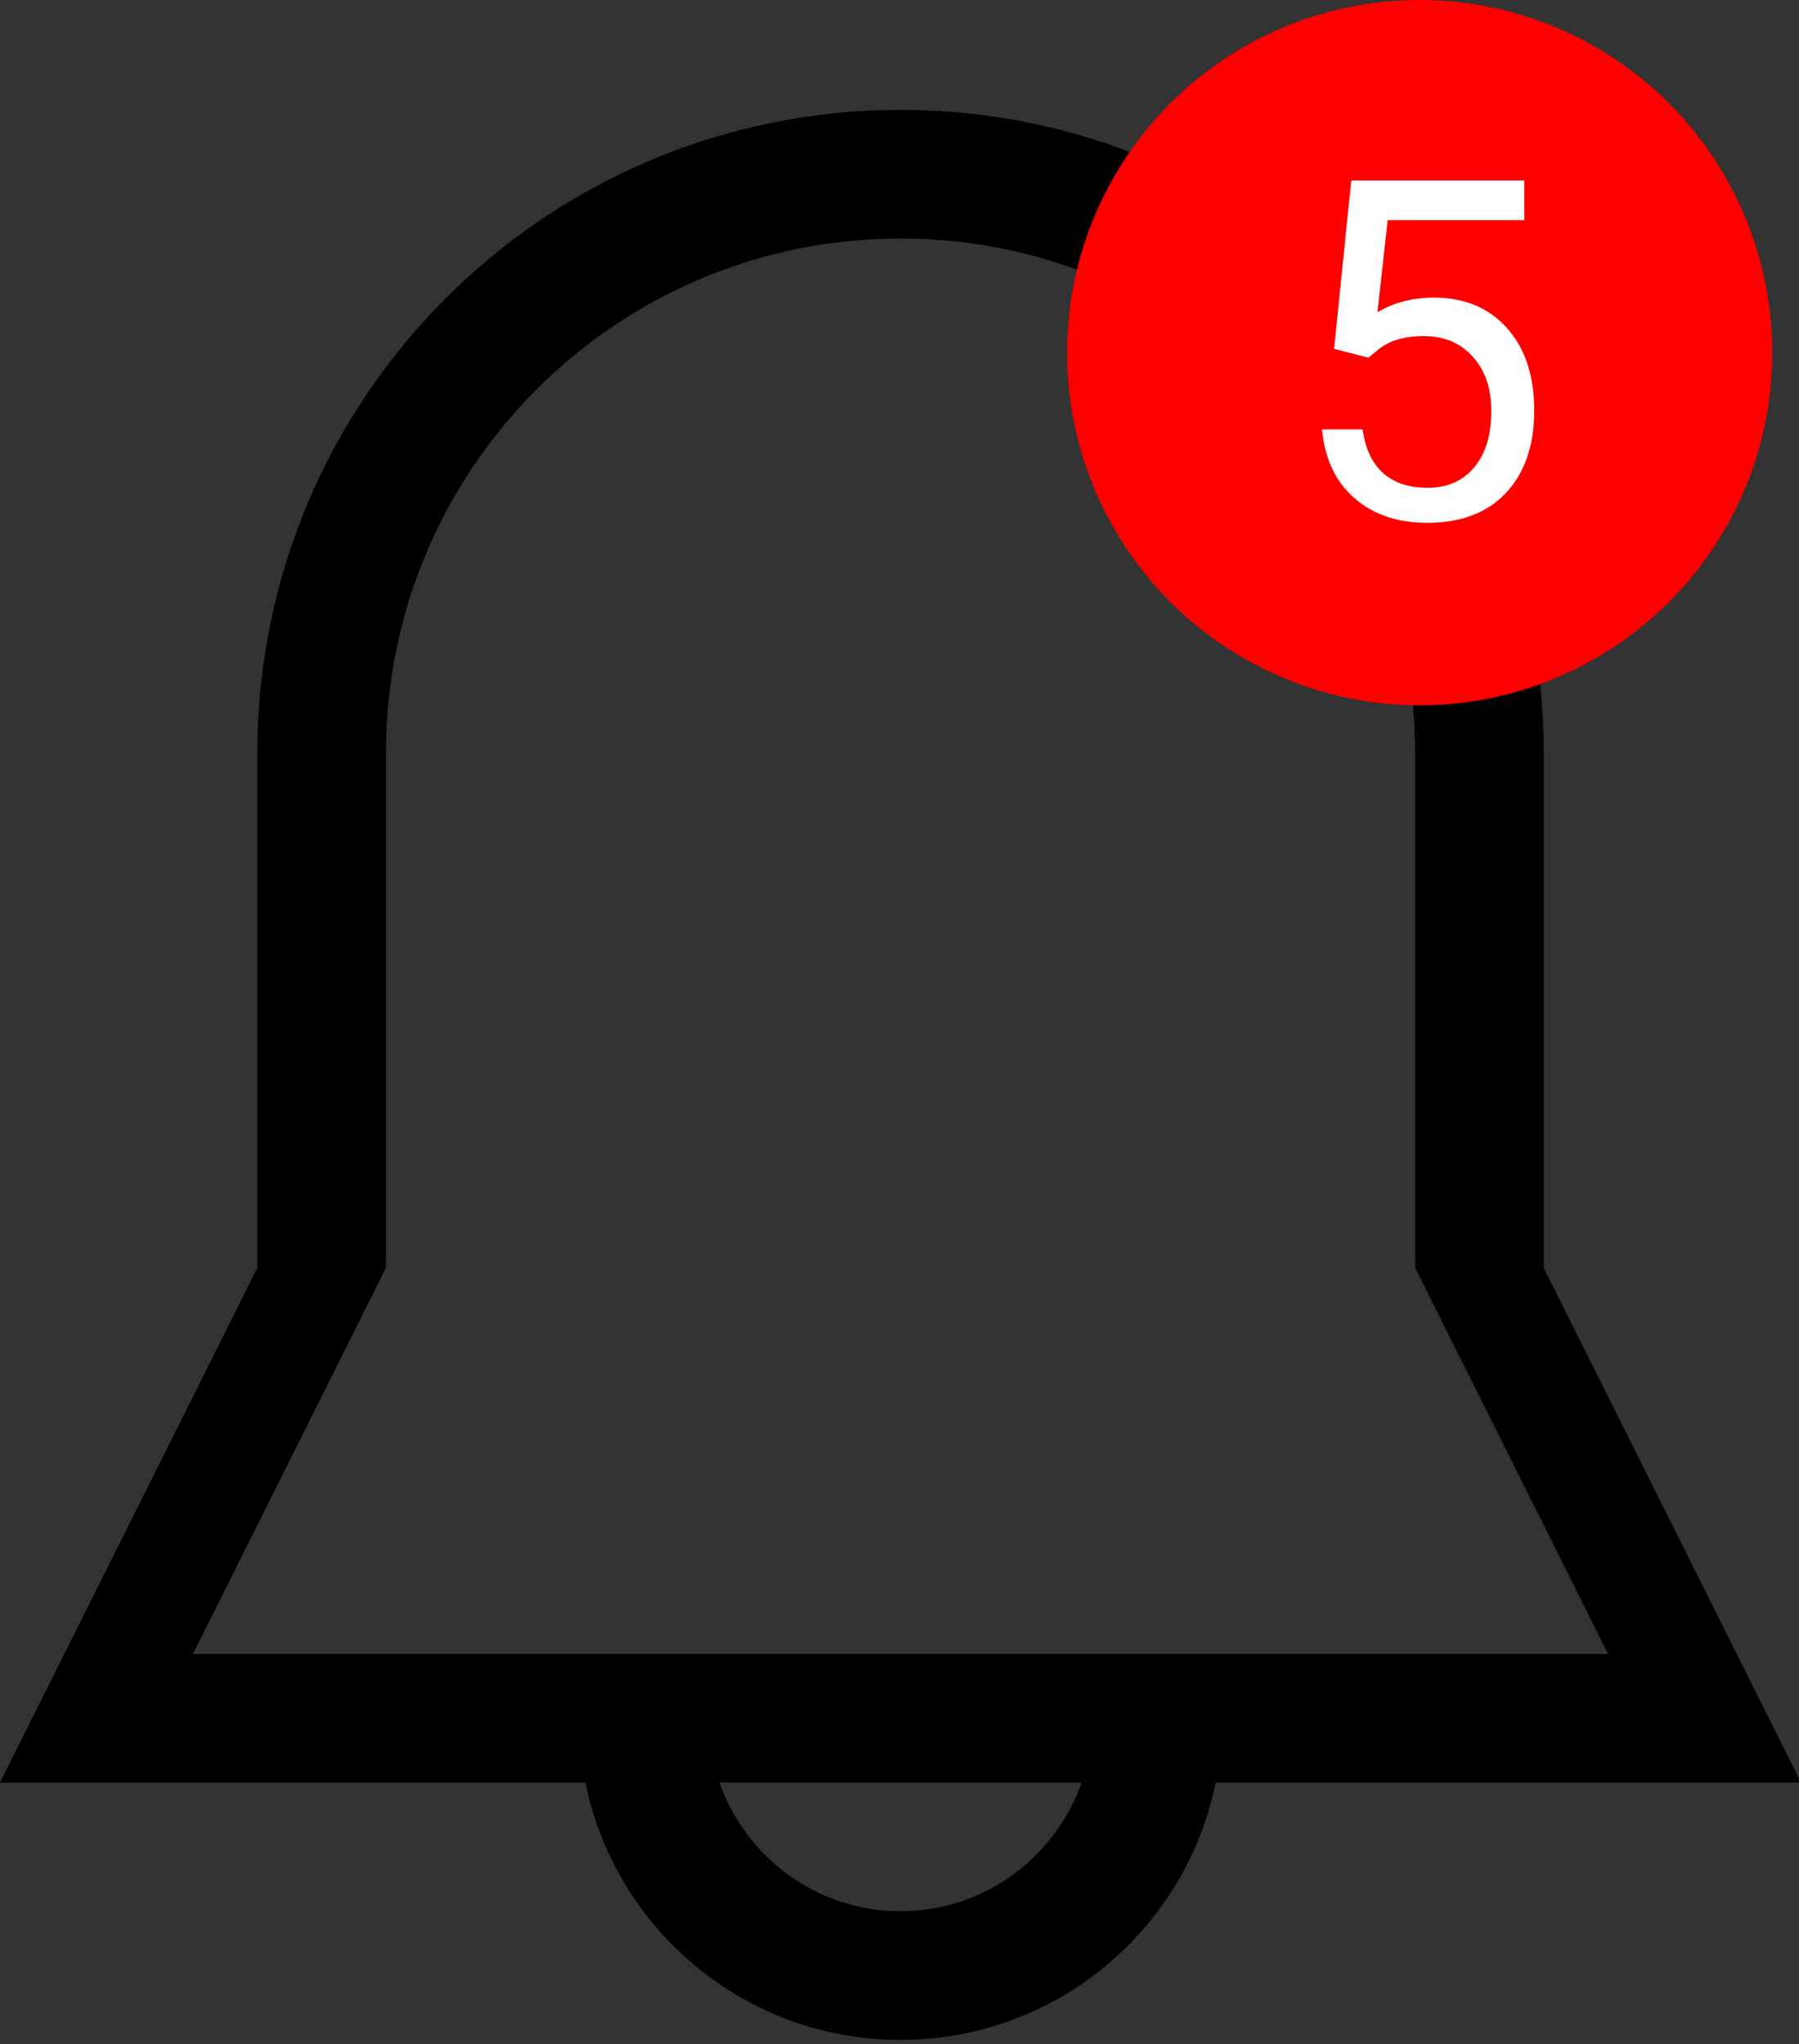 <svg width="125" height="142" viewBox="0 0 125 142" fill="none" xmlns="http://www.w3.org/2000/svg">
<rect x="0" y="0" width="125" height="142" fill="#333333" stroke="none"/>
<g clip-path="url(#clip0)">
<path d="M107.266 88.082V52.327C107.266 27.642 87.256 7.633 62.572 7.633C37.887 7.633 17.878 27.642 17.878 52.327V88.082L0 123.837H40.676C42.745 134.036 51.76 141.715 62.572 141.715C73.383 141.715 82.398 134.036 84.467 123.837H125.143L107.266 88.082ZM62.572 132.776C56.743 132.776 51.832 129.035 49.986 123.837H75.162C73.311 129.035 68.4 132.776 62.572 132.776ZM13.408 114.898L26.816 88.082V52.327C26.816 32.581 42.826 16.572 62.572 16.572C82.317 16.572 98.327 32.581 98.327 52.327V88.082L111.735 114.899H13.408V114.898Z" fill="black"/>
<circle cx="98.643" cy="24.5" r="24.5" fill="#FF0000"/>
<path d="M92.697 24.237L93.89 12.539H105.91V15.294H96.419L95.71 21.691C96.86 21.015 98.165 20.676 99.626 20.676C101.764 20.676 103.461 21.385 104.718 22.803C105.975 24.21 106.603 26.117 106.603 28.523C106.603 30.94 105.948 32.847 104.637 34.244C103.337 35.629 101.517 36.322 99.175 36.322C97.102 36.322 95.41 35.748 94.099 34.598C92.788 33.449 92.042 31.859 91.859 29.829H94.679C94.862 31.171 95.34 32.187 96.113 32.874C96.887 33.551 97.907 33.889 99.175 33.889C100.56 33.889 101.645 33.416 102.43 32.471C103.225 31.526 103.622 30.221 103.622 28.556C103.622 26.987 103.192 25.73 102.333 24.785C101.484 23.829 100.351 23.351 98.933 23.351C97.633 23.351 96.613 23.636 95.871 24.205L95.082 24.85L92.697 24.237Z" fill="white"/>
</g>
<defs>
<clipPath id="clip0">
<rect width="125" height="142" fill="white"/>
</clipPath>
</defs>
</svg>
